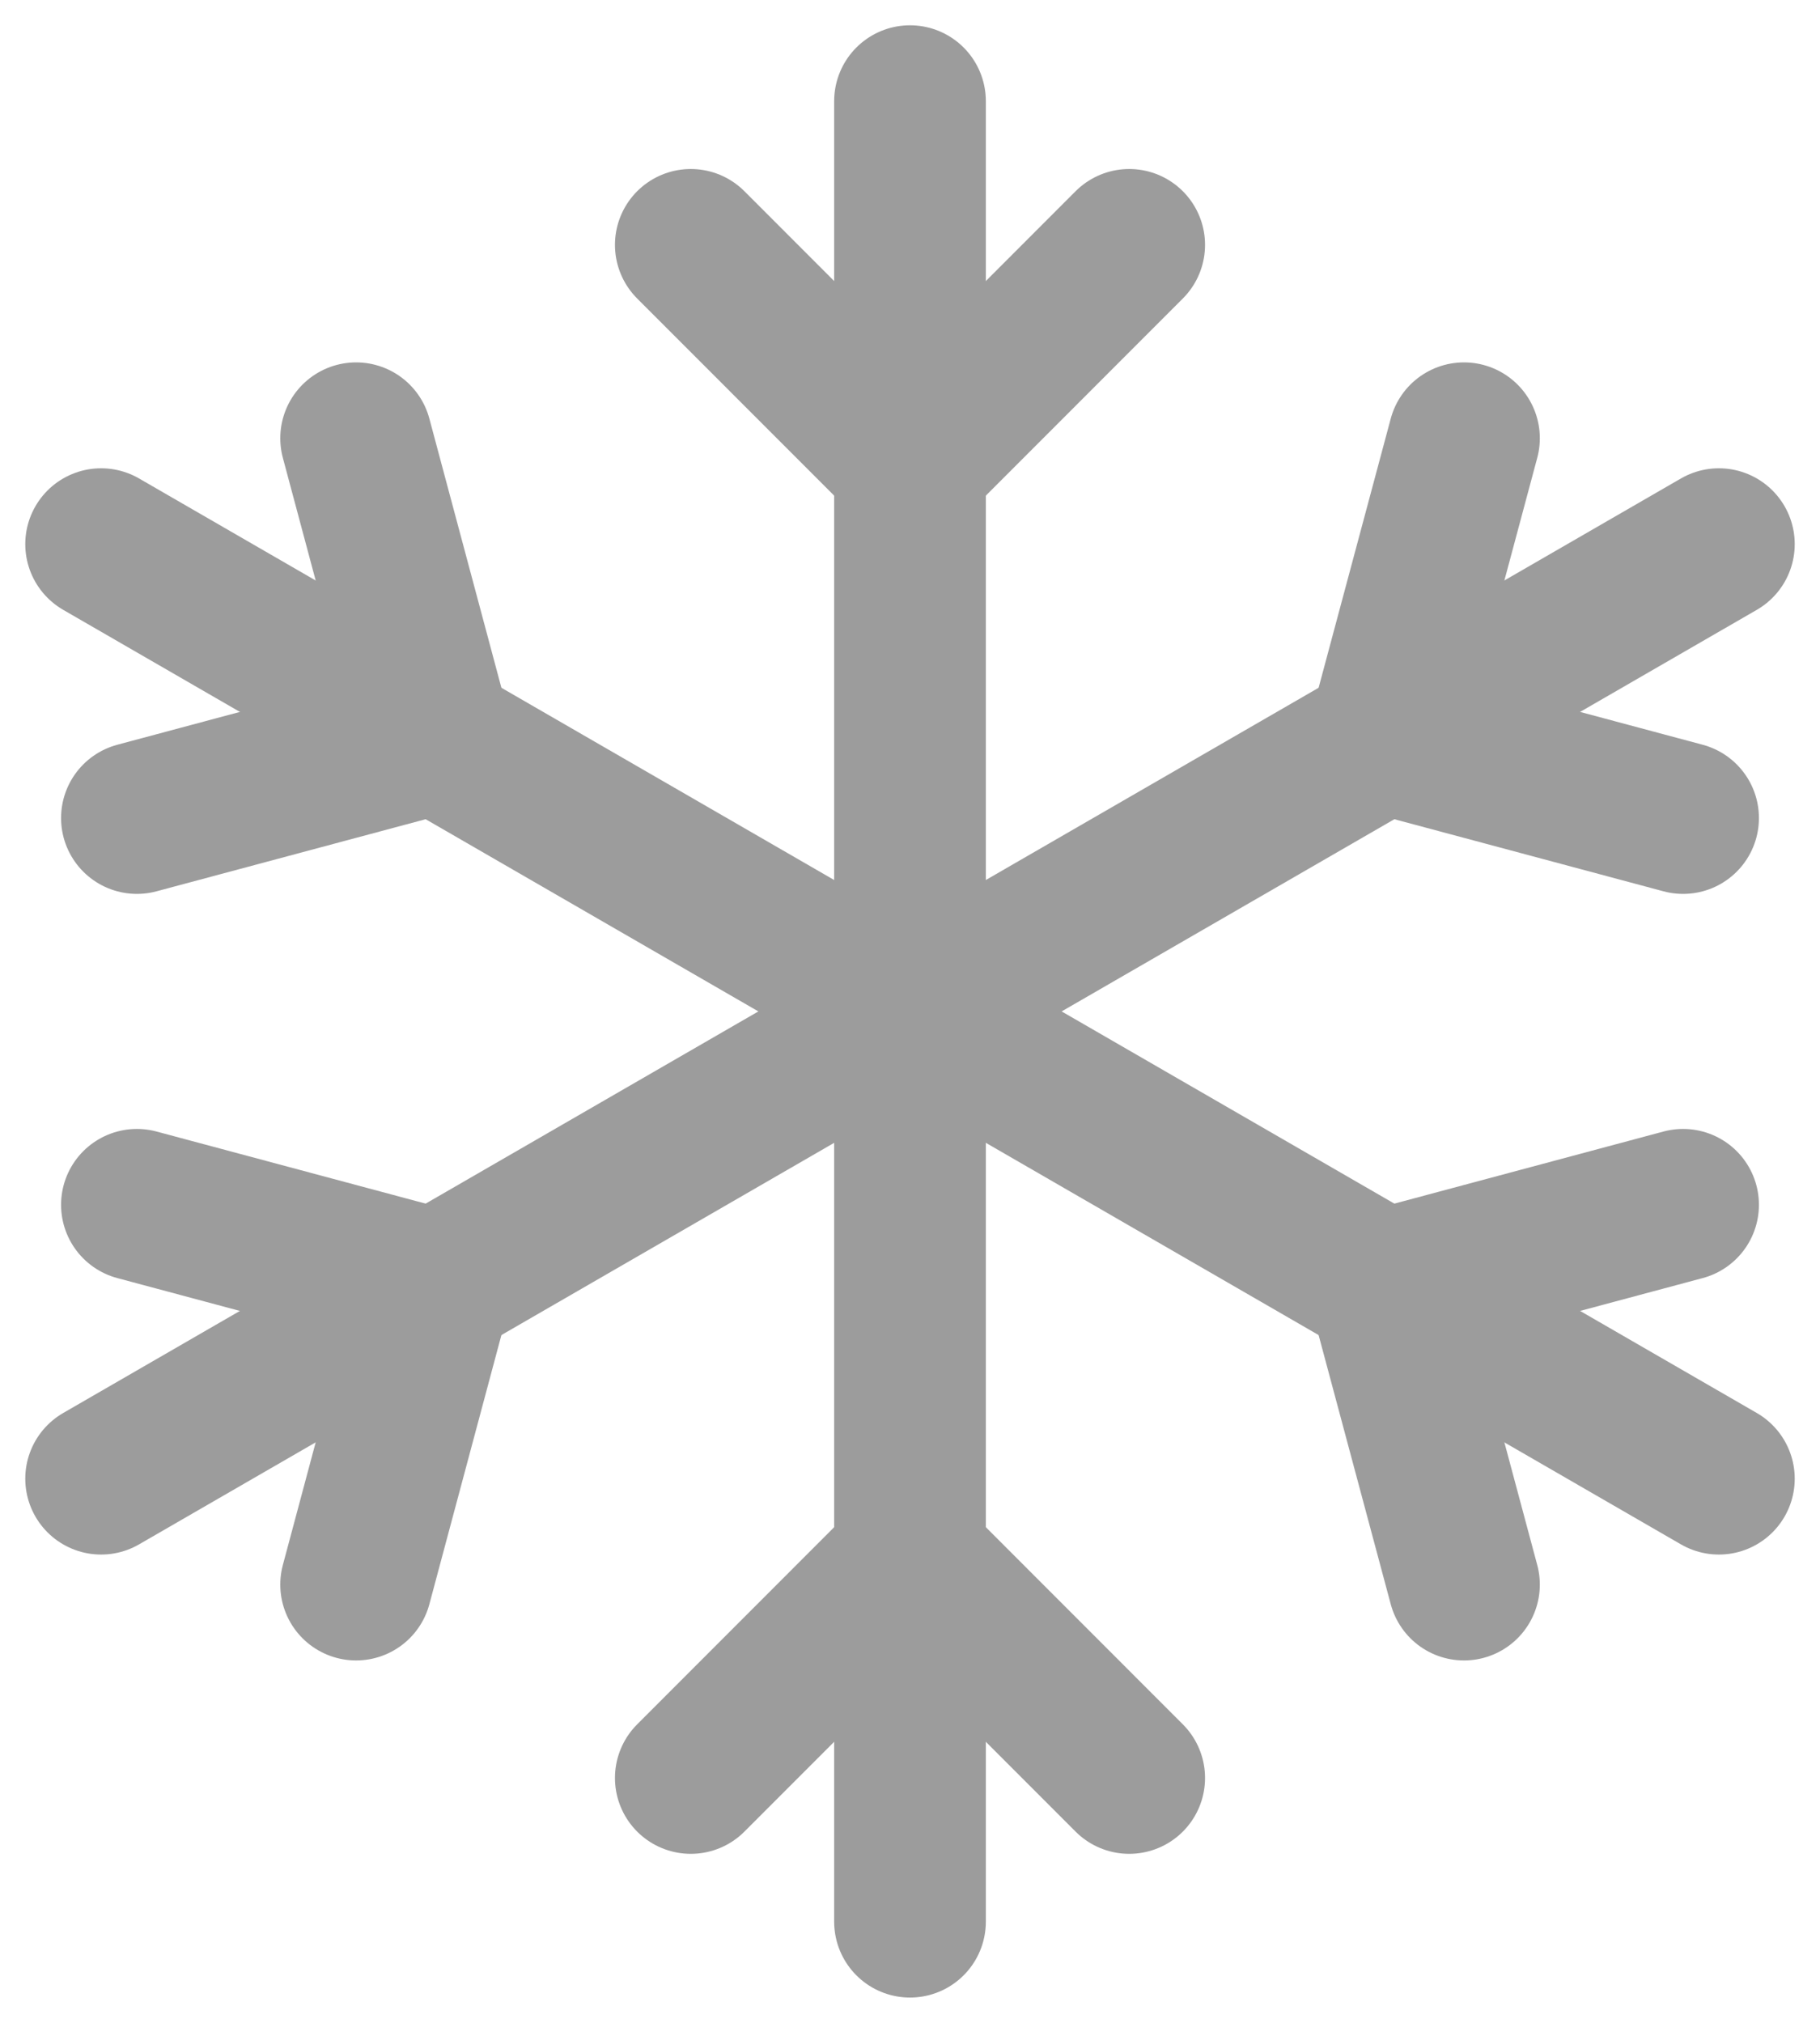<svg width="18" height="20" viewBox="0 0 18 20" fill="none" xmlns="http://www.w3.org/2000/svg">
<path d="M9 1V19" stroke="#9C9C9C" stroke-width="1.5" stroke-linecap="round" stroke-linejoin="round"/>
<path d="M11.168 2.421L9 4.59L6.832 2.421" stroke="#9C9C9C" stroke-width="1.5" stroke-linecap="round" stroke-linejoin="round"/>
<path d="M17 5.38L1 14.62" stroke="#9C9C9C" stroke-width="1.5" stroke-linecap="round" stroke-linejoin="round"/>
<path d="M16.646 8.088L13.685 7.295L14.479 4.333" stroke="#9C9C9C" stroke-width="1.5" stroke-linecap="round" stroke-linejoin="round"/>
<path d="M1.354 11.912L4.315 12.705L3.522 15.667" stroke="#9C9C9C" stroke-width="1.5" stroke-linecap="round" stroke-linejoin="round"/>
<path d="M1 5.38L17 14.62" stroke="#9C9C9C" stroke-width="1.5" stroke-linecap="round" stroke-linejoin="round"/>
<path d="M1.354 8.088L4.315 7.295L3.522 4.333" stroke="#9C9C9C" stroke-width="1.5" stroke-linecap="round" stroke-linejoin="round"/>
<path d="M16.646 11.912L13.685 12.705L14.479 15.667" stroke="#9C9C9C" stroke-width="1.5" stroke-linecap="round" stroke-linejoin="round"/>
<path d="M6.832 17.579L9 15.41L11.168 17.579" stroke="#9C9C9C" stroke-width="1.5" stroke-linecap="round" stroke-linejoin="round"/>
</svg>
